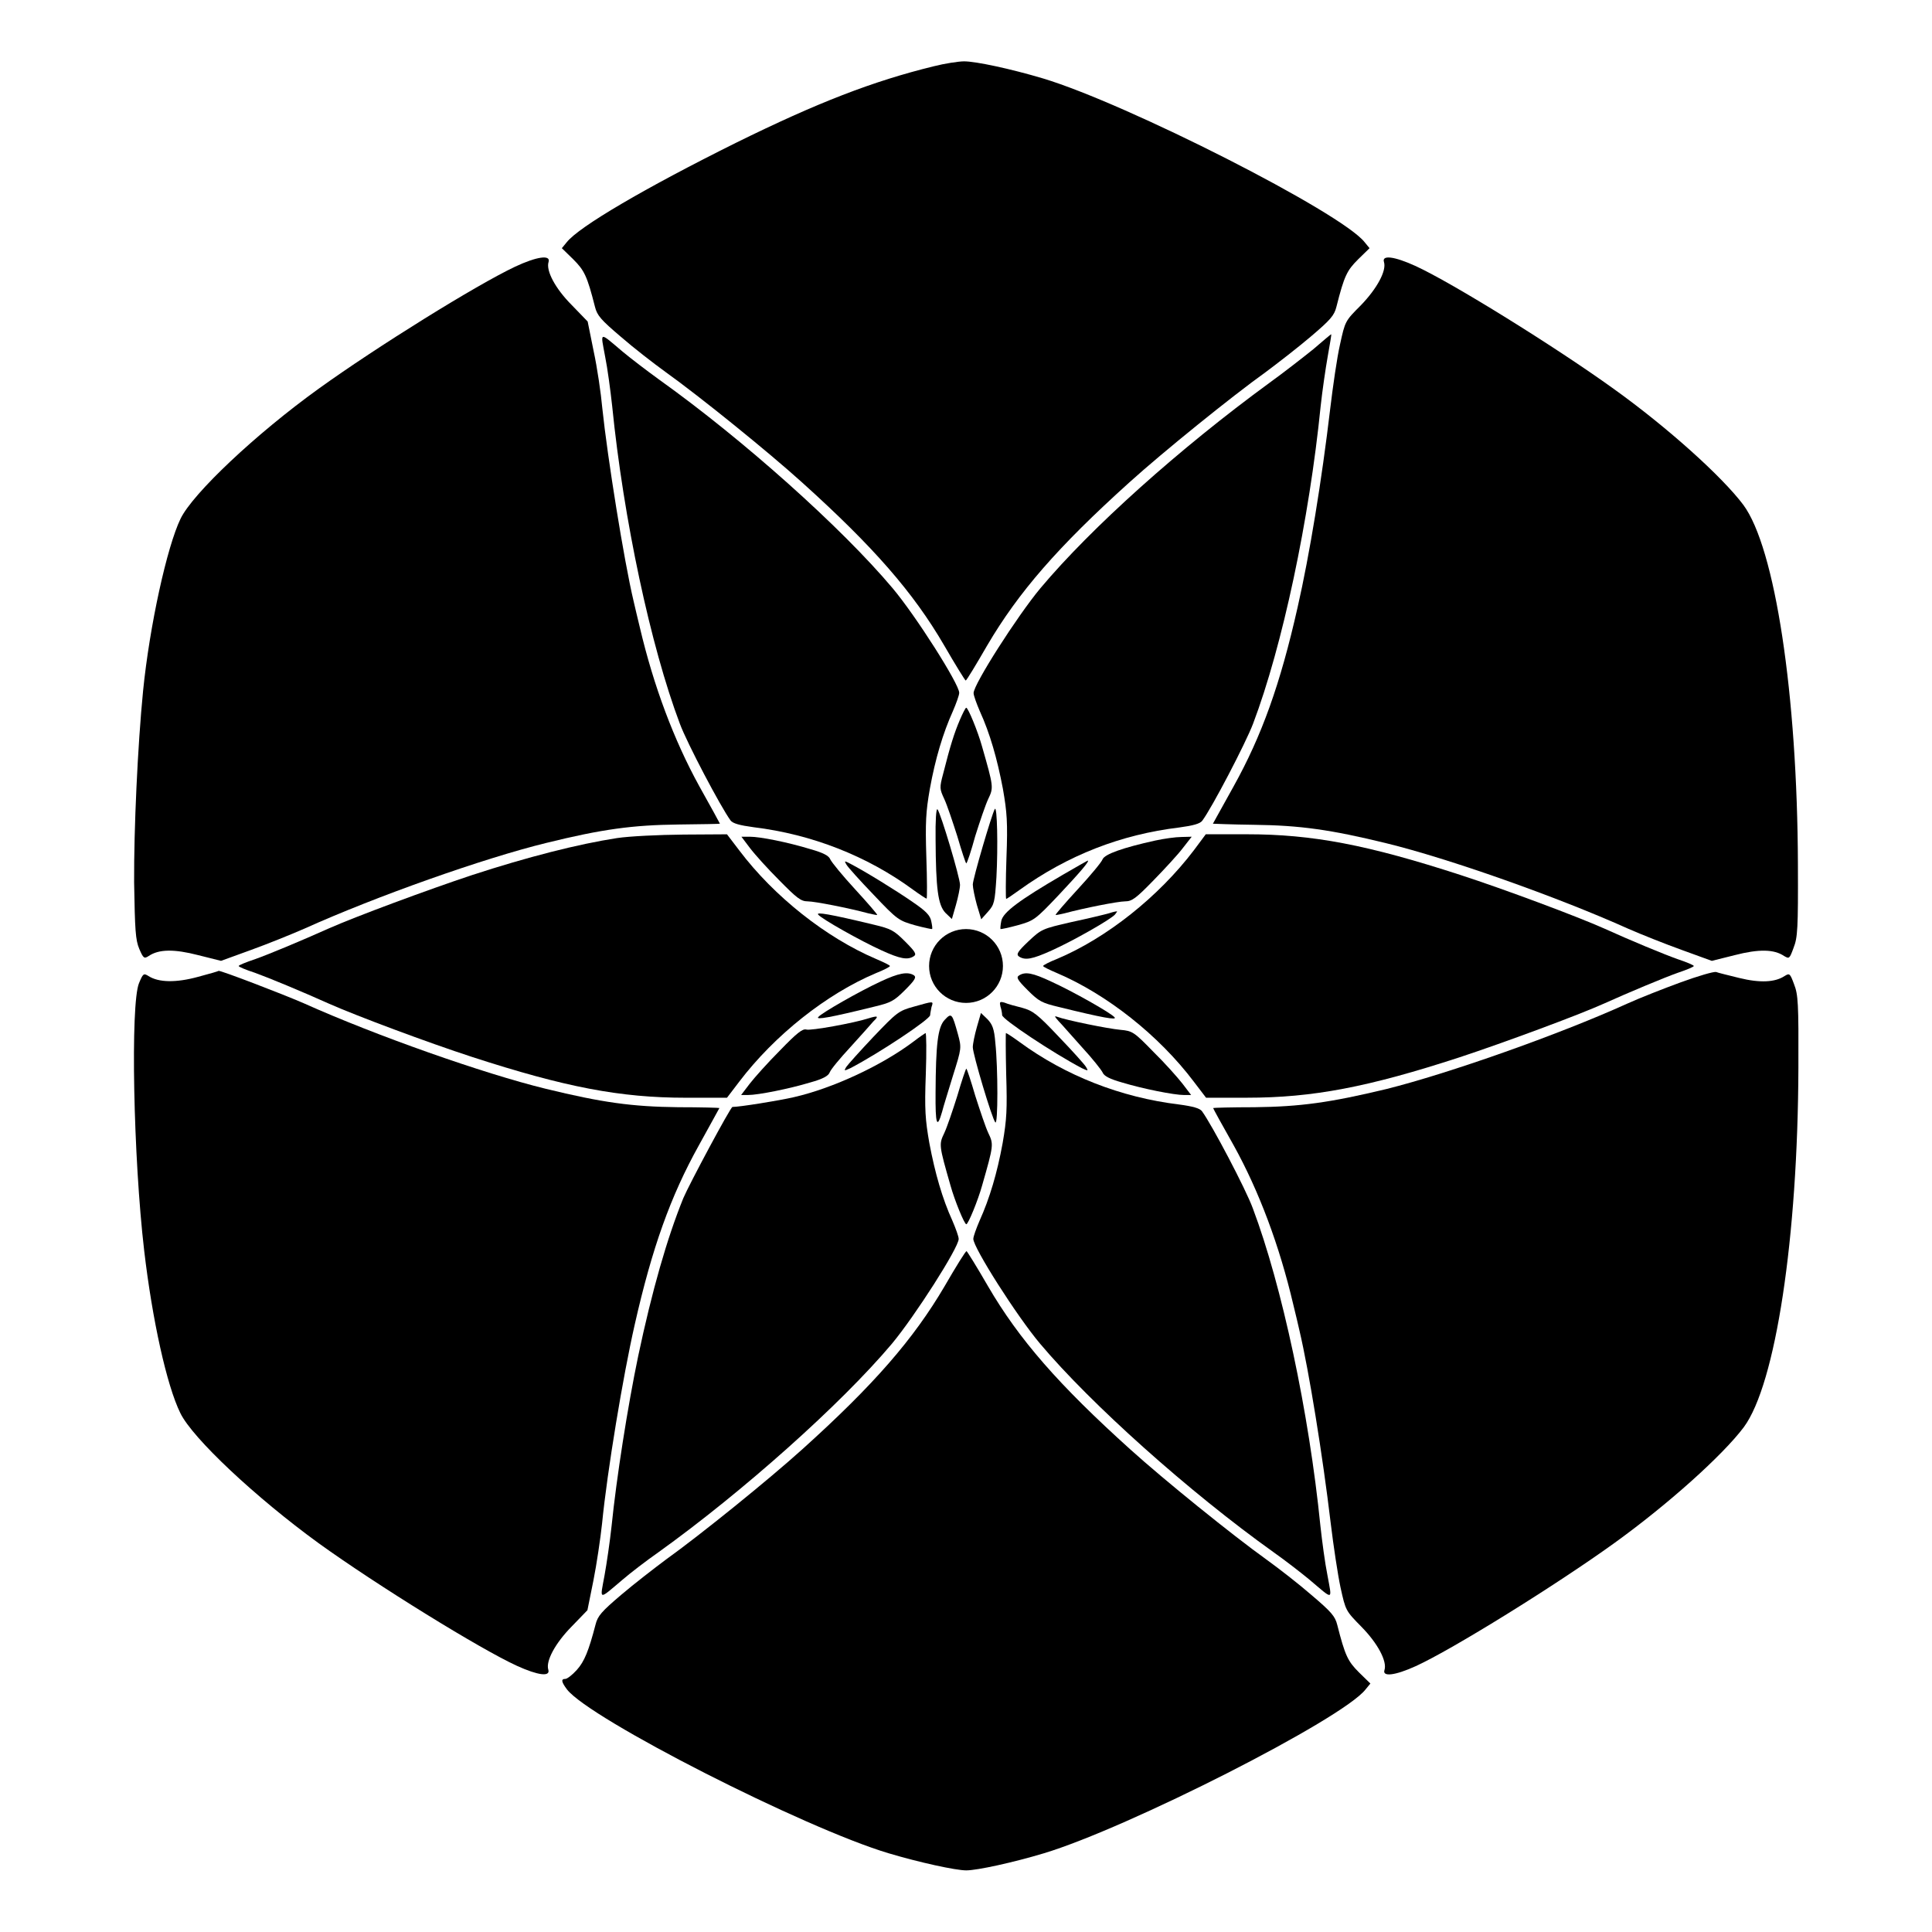 <?xml version="1.0" encoding="UTF-8"?>
<!-- Uploaded to: SVG Repo, www.svgrepo.com, Generator: SVG Repo Mixer Tools -->
<svg fill="#000000" width="800px" height="800px" version="1.1" viewBox="144 144 512 512" xmlns="http://www.w3.org/2000/svg">
 <g>
  <path d="m391.5 161.55c-16.195 3.957-30.875 9.645-52.469 20.297-24.184 12.02-41.602 22.238-44.84 26.344l-1.297 1.582 3.023 2.949c2.949 2.949 3.672 4.391 5.758 12.594 0.574 2.305 1.582 3.453 6.836 7.918 3.383 2.949 8.781 7.125 11.875 9.355 9.141 6.551 27.207 21.16 36.129 29.223 18.93 17.059 29.508 29.148 37.715 43.254 2.949 5.109 5.543 9.285 5.688 9.285 0.215 0 2.734-4.176 5.688-9.285 8.277-14.105 18.785-26.199 37.715-43.254 8.926-8.062 26.988-22.672 36.129-29.223 3.094-2.305 8.492-6.477 11.875-9.355 5.254-4.461 6.262-5.613 6.836-7.918 2.086-8.277 2.809-9.645 5.758-12.594l3.023-2.949-1.297-1.582c-6.117-7.844-62.977-36.707-85.215-43.398-8.707-2.59-17.848-4.535-20.945-4.535-1.434 0-5.176 0.574-7.984 1.293z"/>
  <path d="m280.52 214.67c-10.363 4.894-36.633 21.23-52.035 32.316-16.699 12.02-33.395 27.781-36.633 34.477-3.598 7.414-8.203 28.355-9.934 45.629-1.441 14.609-2.445 36.562-2.375 50.742 0.215 12.668 0.359 15.258 1.367 17.633 1.078 2.519 1.297 2.664 2.519 1.871 2.664-1.801 6.695-1.871 13.098-0.215l6.047 1.512 7.918-2.879c4.391-1.582 10.797-4.176 14.25-5.688 19-8.566 47.504-18.641 63.984-22.672 14.898-3.672 22.887-4.75 35.121-4.894 5.973-0.07 10.941-0.145 10.941-0.215 0-0.07-2.445-4.535-5.469-9.934-6.695-12.164-12.09-26.484-15.762-42.105-0.574-2.445-1.367-5.613-1.656-6.981-2.519-10.578-6.91-38-8.277-51.027-0.359-4.031-1.367-10.867-2.305-15.188l-1.582-7.844-4.176-4.32c-4.391-4.391-6.91-9.141-6.191-11.445 0.648-2.012-3.164-1.438-8.852 1.227z"/>
  <path d="m510.77 213.45c0.719 2.305-1.871 7.055-6.117 11.445-4.176 4.176-4.176 4.176-5.543 10.438-0.793 3.453-1.871 11.012-2.59 16.984-2.231 18.93-5.469 38.723-8.637 52.613-4.606 20.441-9.5 34.043-16.984 47.504-2.949 5.324-5.469 9.859-5.469 9.859s4.965 0.215 10.941 0.289c12.164 0.145 20.367 1.297 35.051 4.894 16.48 4.031 45.055 14.105 64.129 22.672 3.453 1.512 9.789 4.031 14.18 5.613l7.918 2.879 6.047-1.512c6.406-1.656 10.438-1.582 13.098 0.215 1.367 0.793 1.441 0.793 2.519-2.16 1.078-2.734 1.223-5.039 1.152-22.094-0.145-45.125-6.047-83.922-14.465-95.293-5.613-7.484-20.082-20.512-34.332-30.73-15.484-11.16-42.977-28.219-52.621-32.609-5.543-2.519-8.926-2.953-8.277-1.008z"/>
  <path d="m304.35 238.42c0.648 3.168 1.441 9.141 1.871 13.098 3.023 30.156 10.219 63.77 17.922 84.207 1.871 5.109 10.867 22.168 13.457 25.695 0.574 0.793 2.375 1.297 6.117 1.801 15.402 1.871 30.086 7.629 42.246 16.555 1.871 1.367 3.453 2.375 3.598 2.375 0.145 0 0.145-4.965-0.07-10.941-0.289-9.355-0.145-12.02 0.938-18.211 1.441-7.918 3.453-14.684 6.117-20.586 0.863-2.016 1.656-4.176 1.656-4.82 0-2.305-11.516-20.441-17.707-27.781-13.457-15.977-39.512-39.297-61.898-55.273-3.094-2.231-7.414-5.543-9.5-7.269-6.473-5.469-5.969-5.539-4.746 1.152z"/>
  <path d="m492.12 236.48c-2.59 2.086-7.844 6.191-11.73 8.996-23.824 17.418-47.215 38.363-60.672 54.41-6.117 7.34-17.707 25.477-17.707 27.781 0 0.648 0.793 2.809 1.656 4.82 2.664 5.828 4.606 12.594 6.117 20.586 1.078 6.191 1.297 8.852 0.938 18.211-0.215 6.047-0.215 10.941-0.07 10.941s1.727-1.078 3.527-2.375c12.812-9.211 26.848-14.684 42.32-16.555 3.742-0.504 5.543-1.008 6.117-1.801 2.59-3.453 11.516-20.586 13.457-25.695 7.773-20.512 14.898-54.051 17.922-84.207 0.434-4.031 1.297-9.934 1.871-13.172 0.574-3.168 1.008-5.828 0.938-5.828-0.078-0.07-2.164 1.727-4.684 3.887z"/>
  <path d="m398.34 334.86c-1.441 3.383-2.519 6.766-4.391 14.18-1.008 3.742-0.938 4.031 0.289 6.695 0.719 1.512 2.231 6.047 3.453 9.859 1.152 3.957 2.231 7.199 2.375 7.199 0.215 0 1.297-3.238 2.375-7.199 1.223-3.887 2.734-8.348 3.453-9.859 1.441-3.023 1.441-3.168-1.656-13.961-1.078-3.887-3.672-10.219-4.176-10.219-0.141-0.078-0.93 1.434-1.723 3.305z"/>
  <path d="m391.94 366.39c0.07 13.242 0.648 17.418 2.59 19.504l1.727 1.656 1.078-3.742c0.574-2.016 1.078-4.461 1.078-5.324 0-1.871-5.109-19-5.973-20.008-0.355-0.363-0.57 3.094-0.5 7.914z"/>
  <path d="m407.63 358.4c-0.793 1.367-5.828 18.496-5.828 20.008 0 0.863 0.504 3.312 1.078 5.398l1.152 3.816 1.801-2.016c1.656-1.871 1.801-2.445 2.231-9.141 0.43-7.992 0.211-19.074-0.434-18.066z"/>
  <path d="m307.51 366.1c-10.293 1.582-23.824 5.039-38.363 9.789-11.73 3.887-30.73 10.941-38.074 14.18-7.055 3.168-15.836 6.836-19.504 8.133-2.375 0.793-4.32 1.582-4.32 1.801 0 0.215 1.871 1.008 4.32 1.801 3.598 1.297 12.453 4.965 19.504 8.133 7.269 3.238 26.344 10.363 38.074 14.18 24.613 7.988 39.152 10.797 56.645 10.797h10.867l3.238-4.246c9.355-12.309 23.102-23.246 36.273-28.789 2.016-0.793 3.672-1.656 3.672-1.871s-1.656-1.008-3.672-1.871c-13.172-5.613-26.988-16.48-36.273-28.789l-3.238-4.246-11.516 0.07c-6.621 0.066-14.25 0.426-17.633 0.93z"/>
  <path d="m460.38 369.34c-9.355 12.309-23.102 23.246-36.273 28.789-2.016 0.793-3.672 1.656-3.672 1.871s1.656 1.008 3.672 1.871c13.172 5.613 26.988 16.48 36.273 28.789l3.238 4.246h10.867c17.418 0 32.102-2.809 56.355-10.723 11.586-3.816 31.598-11.227 38.289-14.25 6.551-2.949 15.836-6.836 19.504-8.133 2.375-0.793 4.246-1.582 4.246-1.801 0-0.215-1.871-1.008-4.246-1.801-3.672-1.297-12.523-4.965-19.504-8.133-7.269-3.238-26.344-10.363-38.074-14.18-24.613-7.988-39.152-10.797-56.645-10.797h-10.867z"/>
  <path d="m342.71 368.69c1.297 1.727 4.75 5.543 7.773 8.566 4.68 4.75 5.758 5.613 7.559 5.613 1.871 0 11.012 1.801 16.051 3.168 1.223 0.289 2.305 0.504 2.375 0.434 0.145-0.07-2.519-3.168-5.828-6.766-3.383-3.672-6.262-7.199-6.621-7.988-0.359-0.938-1.871-1.727-5.184-2.664-6.117-1.871-13.387-3.312-16.121-3.312h-2.231z"/>
  <path d="m450.16 366.75c-8.492 1.871-13.387 3.598-13.961 4.965-0.289 0.793-3.238 4.32-6.621 7.988-3.312 3.598-5.973 6.695-5.828 6.766 0.07 0.07 1.152-0.145 2.375-0.434 5.039-1.367 14.18-3.168 16.051-3.168 1.801 0 2.879-0.793 7.559-5.613 2.949-3.023 6.477-6.836 7.773-8.566l2.305-2.949-2.734 0.07c-1.52 0.008-4.617 0.438-6.918 0.941z"/>
  <path d="m368.33 373.15c0.359 0.648 3.598 4.246 7.199 7.988 6.332 6.695 6.695 6.836 10.941 8.062 2.375 0.648 4.535 1.078 4.535 1.008 0.145-0.145 0-1.078-0.215-2.086-0.289-1.512-1.367-2.664-4.965-5.109-4.246-2.949-12.523-8.062-16.41-10.078-1.664-0.863-1.734-0.863-1.086 0.215z"/>
  <path d="m425.55 375.89c-11.227 6.551-15.762 9.859-16.195 12.164-0.215 1.078-0.289 2.016-0.215 2.16 0.07 0.07 2.16-0.359 4.535-1.008 4.32-1.223 4.606-1.367 10.941-8.062 5.613-5.973 8.277-9.07 7.629-9.07-0.074 0.004-3.098 1.73-6.695 3.816z"/>
  <path d="m360.84 386.39c0.938 1.152 11.156 6.91 16.699 9.43 5.039 2.305 6.981 2.664 8.637 1.582 0.793-0.504 0.359-1.223-2.305-3.887-2.949-2.949-3.742-3.383-8.277-4.461-11.656-2.809-15.473-3.453-14.754-2.664z"/>
  <path d="m437.86 386.04c-1.008 0.289-5.469 1.367-9.859 2.305-7.844 1.801-7.988 1.871-11.445 5.109-2.879 2.734-3.312 3.453-2.519 4.031 1.656 1.078 3.527 0.719 8.637-1.582 5.758-2.59 15.762-8.277 16.84-9.574 0.359-0.504 0.648-0.863 0.504-0.793-0.141-0.07-1.074 0.145-2.156 0.504z"/>
  <path d="m196.46 402.88c-5.758 1.582-10.438 1.512-13.098-0.215-1.297-0.793-1.441-0.719-2.519 1.871-2.305 5.543-1.512 46.277 1.367 70.895 2.16 18.426 5.973 35.699 9.574 43.039 3.238 6.695 20.008 22.383 36.633 34.477 15.473 11.156 42.969 28.141 52.613 32.531 5.543 2.519 8.852 2.949 8.277 1.008-0.719-2.305 1.871-7.055 6.191-11.445l4.176-4.32 1.582-7.844c0.863-4.32 1.871-11.156 2.305-15.188 1.367-13.891 5.543-39.008 8.637-52.613 4.606-20.367 9.5-34.043 16.984-47.504 2.949-5.398 5.469-9.859 5.469-9.934 0-0.07-4.965-0.215-10.941-0.215-12.234-0.145-20.082-1.223-35.121-4.894-16.48-4.031-45.055-14.105-64.129-22.672-5.613-2.445-22.168-8.781-22.527-8.566-0.004 0.078-2.453 0.797-5.473 1.59z"/>
  <path d="m589.43 404.32c-4.535 1.656-10.941 4.176-14.105 5.613-18.426 8.348-47.504 18.57-63.91 22.672-14.969 3.598-22.816 4.68-34.98 4.82-6.047 0-10.941 0.145-10.941 0.215 0 0.145 2.445 4.606 5.469 9.934 6.695 12.09 12.09 26.484 15.762 42.105 0.574 2.375 1.367 5.613 1.656 6.981 2.519 10.723 6.117 32.891 8.277 51.027 0.719 5.973 1.871 13.602 2.59 16.984 1.367 6.191 1.367 6.191 5.543 10.438 4.32 4.391 6.836 9.141 6.117 11.445-0.648 1.871 2.734 1.512 8.277-1.008 9.645-4.391 37.137-21.449 52.613-32.605 14.18-10.219 28.719-23.246 34.332-30.73 8.422-11.371 14.324-50.094 14.465-95.293 0.07-17.059-0.07-19.359-1.152-22.094-1.078-2.949-1.223-2.949-2.519-2.16-2.519 1.656-6.477 1.871-12.02 0.504-2.879-0.719-5.613-1.367-6.117-1.582-0.645-0.145-4.82 1.078-9.355 2.734z"/>
  <path d="m377.4 404.1c-5.613 2.59-15.691 8.348-16.555 9.43-0.719 0.793 3.094 0.145 14.754-2.734 4.535-1.078 5.324-1.512 8.277-4.461 2.664-2.664 3.023-3.383 2.305-3.887-1.656-1.012-4.031-0.578-8.781 1.652z"/>
  <path d="m414.04 402.52c-0.793 0.504-0.359 1.223 2.305 3.887 2.949 2.949 3.742 3.383 8.277 4.461 11.66 2.879 15.473 3.527 14.754 2.734-0.938-1.152-11.156-6.91-16.699-9.43-5.039-2.371-6.984-2.731-8.637-1.652z"/>
  <path d="m386.11 410.79c-3.957 1.078-4.461 1.512-10.652 7.988-3.527 3.742-6.766 7.34-7.199 7.988-0.648 1.078-0.574 1.078 1.152 0.289 7.699-4.031 21.09-12.957 21.09-14.035 0-0.359 0.215-1.367 0.359-2.16 0.574-1.652 0.645-1.582-4.75-0.07z"/>
  <path d="m409.14 410.79c0.289 0.793 0.434 1.871 0.434 2.231 0 1.078 13.457 10.004 21.09 14.035 1.727 0.793 1.801 0.793 1.152-0.289-0.359-0.648-3.598-4.246-7.199-7.988-5.758-6.117-6.91-6.91-9.715-7.699-1.727-0.434-3.887-1.008-4.68-1.367-1.301-0.359-1.371-0.215-1.082 1.078z"/>
  <path d="m394.38 414.25c-1.871 1.941-2.375 6.551-2.445 19.289-0.07 8.422 0.359 9.859 1.727 5.109 0.289-1.223 1.656-5.543 2.879-9.574 2.305-7.34 2.305-7.34 1.297-11.082-1.512-5.398-1.656-5.688-3.457-3.742z"/>
  <path d="m402.88 416.19c-0.574 2.016-1.078 4.461-1.078 5.324 0 1.871 5.109 19 5.973 19.938 0.719 0.793 0.719-14.465 0-21.09-0.289-3.742-0.793-4.894-2.086-6.262l-1.727-1.656z"/>
  <path d="m374.09 413.89c-3.742 1.223-15.258 3.312-16.41 2.949-1.008-0.289-2.59 1.008-6.981 5.543-3.168 3.168-6.695 7.125-7.988 8.781l-2.305 3.023h1.871c2.664 0 10.941-1.656 16.41-3.312 3.383-0.938 4.82-1.727 5.184-2.664 0.289-0.793 2.734-3.742 5.469-6.695 2.664-2.949 5.469-6.047 6.117-6.836 1.512-1.438 1.223-1.582-1.367-0.789z"/>
  <path d="m424.54 414.61c0.793 0.793 3.527 3.957 6.191 6.91 2.734 2.949 5.109 5.973 5.469 6.695 0.359 0.938 1.871 1.727 5.184 2.664 5.469 1.656 13.746 3.312 16.41 3.312h1.871l-2.305-3.023c-1.297-1.656-4.68-5.469-7.699-8.422-5.109-5.254-5.543-5.543-8.707-5.828-3.312-0.289-14.539-2.59-16.77-3.453-0.797-0.297-0.797-0.152 0.355 1.145z"/>
  <path d="m386.11 420.01c-8.277 6.262-21.305 12.379-31.738 14.754-4.031 0.938-14.395 2.59-16.266 2.59-0.504 0-11.516 20.586-13.027 24.184-4.32 10.652-8.277 24.473-11.949 41.816-2.809 13.457-5.758 32.316-7.055 45.055-0.434 4.031-1.297 9.934-1.871 13.098-1.223 6.695-1.727 6.621 4.75 1.152 2.086-1.801 6.406-5.109 9.5-7.269 22.383-16.051 48.438-39.297 61.898-55.273 6.117-7.34 17.707-25.477 17.707-27.781 0-0.648-0.793-2.809-1.656-4.82-2.664-5.828-4.606-12.594-6.117-20.586-1.078-6.191-1.297-8.852-0.938-18.281 0.215-5.973 0.145-10.941-0.07-10.867-0.074 0-1.586 1.008-3.168 2.231z"/>
  <path d="m410.65 428.64c0.289 9.355 0.145 12.02-0.938 18.281-1.441 7.918-3.453 14.684-6.117 20.586-0.863 2.016-1.656 4.176-1.656 4.82 0 2.305 11.516 20.441 17.707 27.781 13.457 15.977 39.512 39.297 61.898 55.273 3.168 2.231 7.414 5.543 9.5 7.269 6.477 5.469 5.973 5.613 4.75-1.152-0.648-3.168-1.441-9.141-1.871-13.098-3.023-30.156-10.219-63.77-17.922-84.207-1.871-5.109-10.867-22.168-13.457-25.695-0.574-0.793-2.375-1.297-6.117-1.801-15.402-1.871-30.086-7.629-42.246-16.555-1.871-1.367-3.453-2.375-3.598-2.375-0.078-0.07-0.078 4.898 0.066 10.871z"/>
  <path d="m397.7 434.4c-1.223 3.887-2.734 8.348-3.453 9.859-1.441 3.023-1.441 3.168 1.656 13.961 1.078 3.887 3.672 10.219 4.176 10.219 0.504 0 3.094-6.332 4.176-10.219 3.094-10.797 3.094-10.941 1.656-13.961-0.719-1.512-2.231-6.047-3.453-9.859-1.152-3.957-2.231-7.199-2.375-7.199-0.152 0.074-1.23 3.238-2.383 7.199z"/>
  <path d="m394.38 484.78c-8.277 14.105-18.785 26.199-37.715 43.254-8.926 8.062-26.988 22.672-36.129 29.223-3.094 2.305-8.492 6.477-11.875 9.355-5.254 4.461-6.262 5.613-6.836 7.918-1.801 6.91-2.949 9.789-4.965 12.02-1.223 1.367-2.59 2.375-3.023 2.375-1.223 0-1.078 0.793 0.434 2.809 6.117 7.844 62.832 36.707 85.215 43.398 8.203 2.445 17.777 4.535 20.586 4.535 2.879 0 12.453-2.086 20.586-4.535 22.238-6.695 79.098-35.555 85.215-43.398l1.297-1.582-3.023-2.949c-2.949-2.949-3.672-4.391-5.758-12.594-0.574-2.305-1.582-3.453-6.836-7.918-3.383-2.949-8.781-7.125-11.875-9.355-9.141-6.551-27.207-21.16-36.129-29.223-18.93-17.059-29.508-29.148-37.715-43.254-2.949-5.109-5.543-9.285-5.688-9.285-0.223-0.078-2.812 4.098-5.766 9.207z"/>
  <path d="m409.79 400c0 5.406-4.379 9.785-9.785 9.785s-9.789-4.379-9.789-9.785 4.383-9.789 9.789-9.789 9.785 4.383 9.785 9.789"/>
 </g>
</svg>